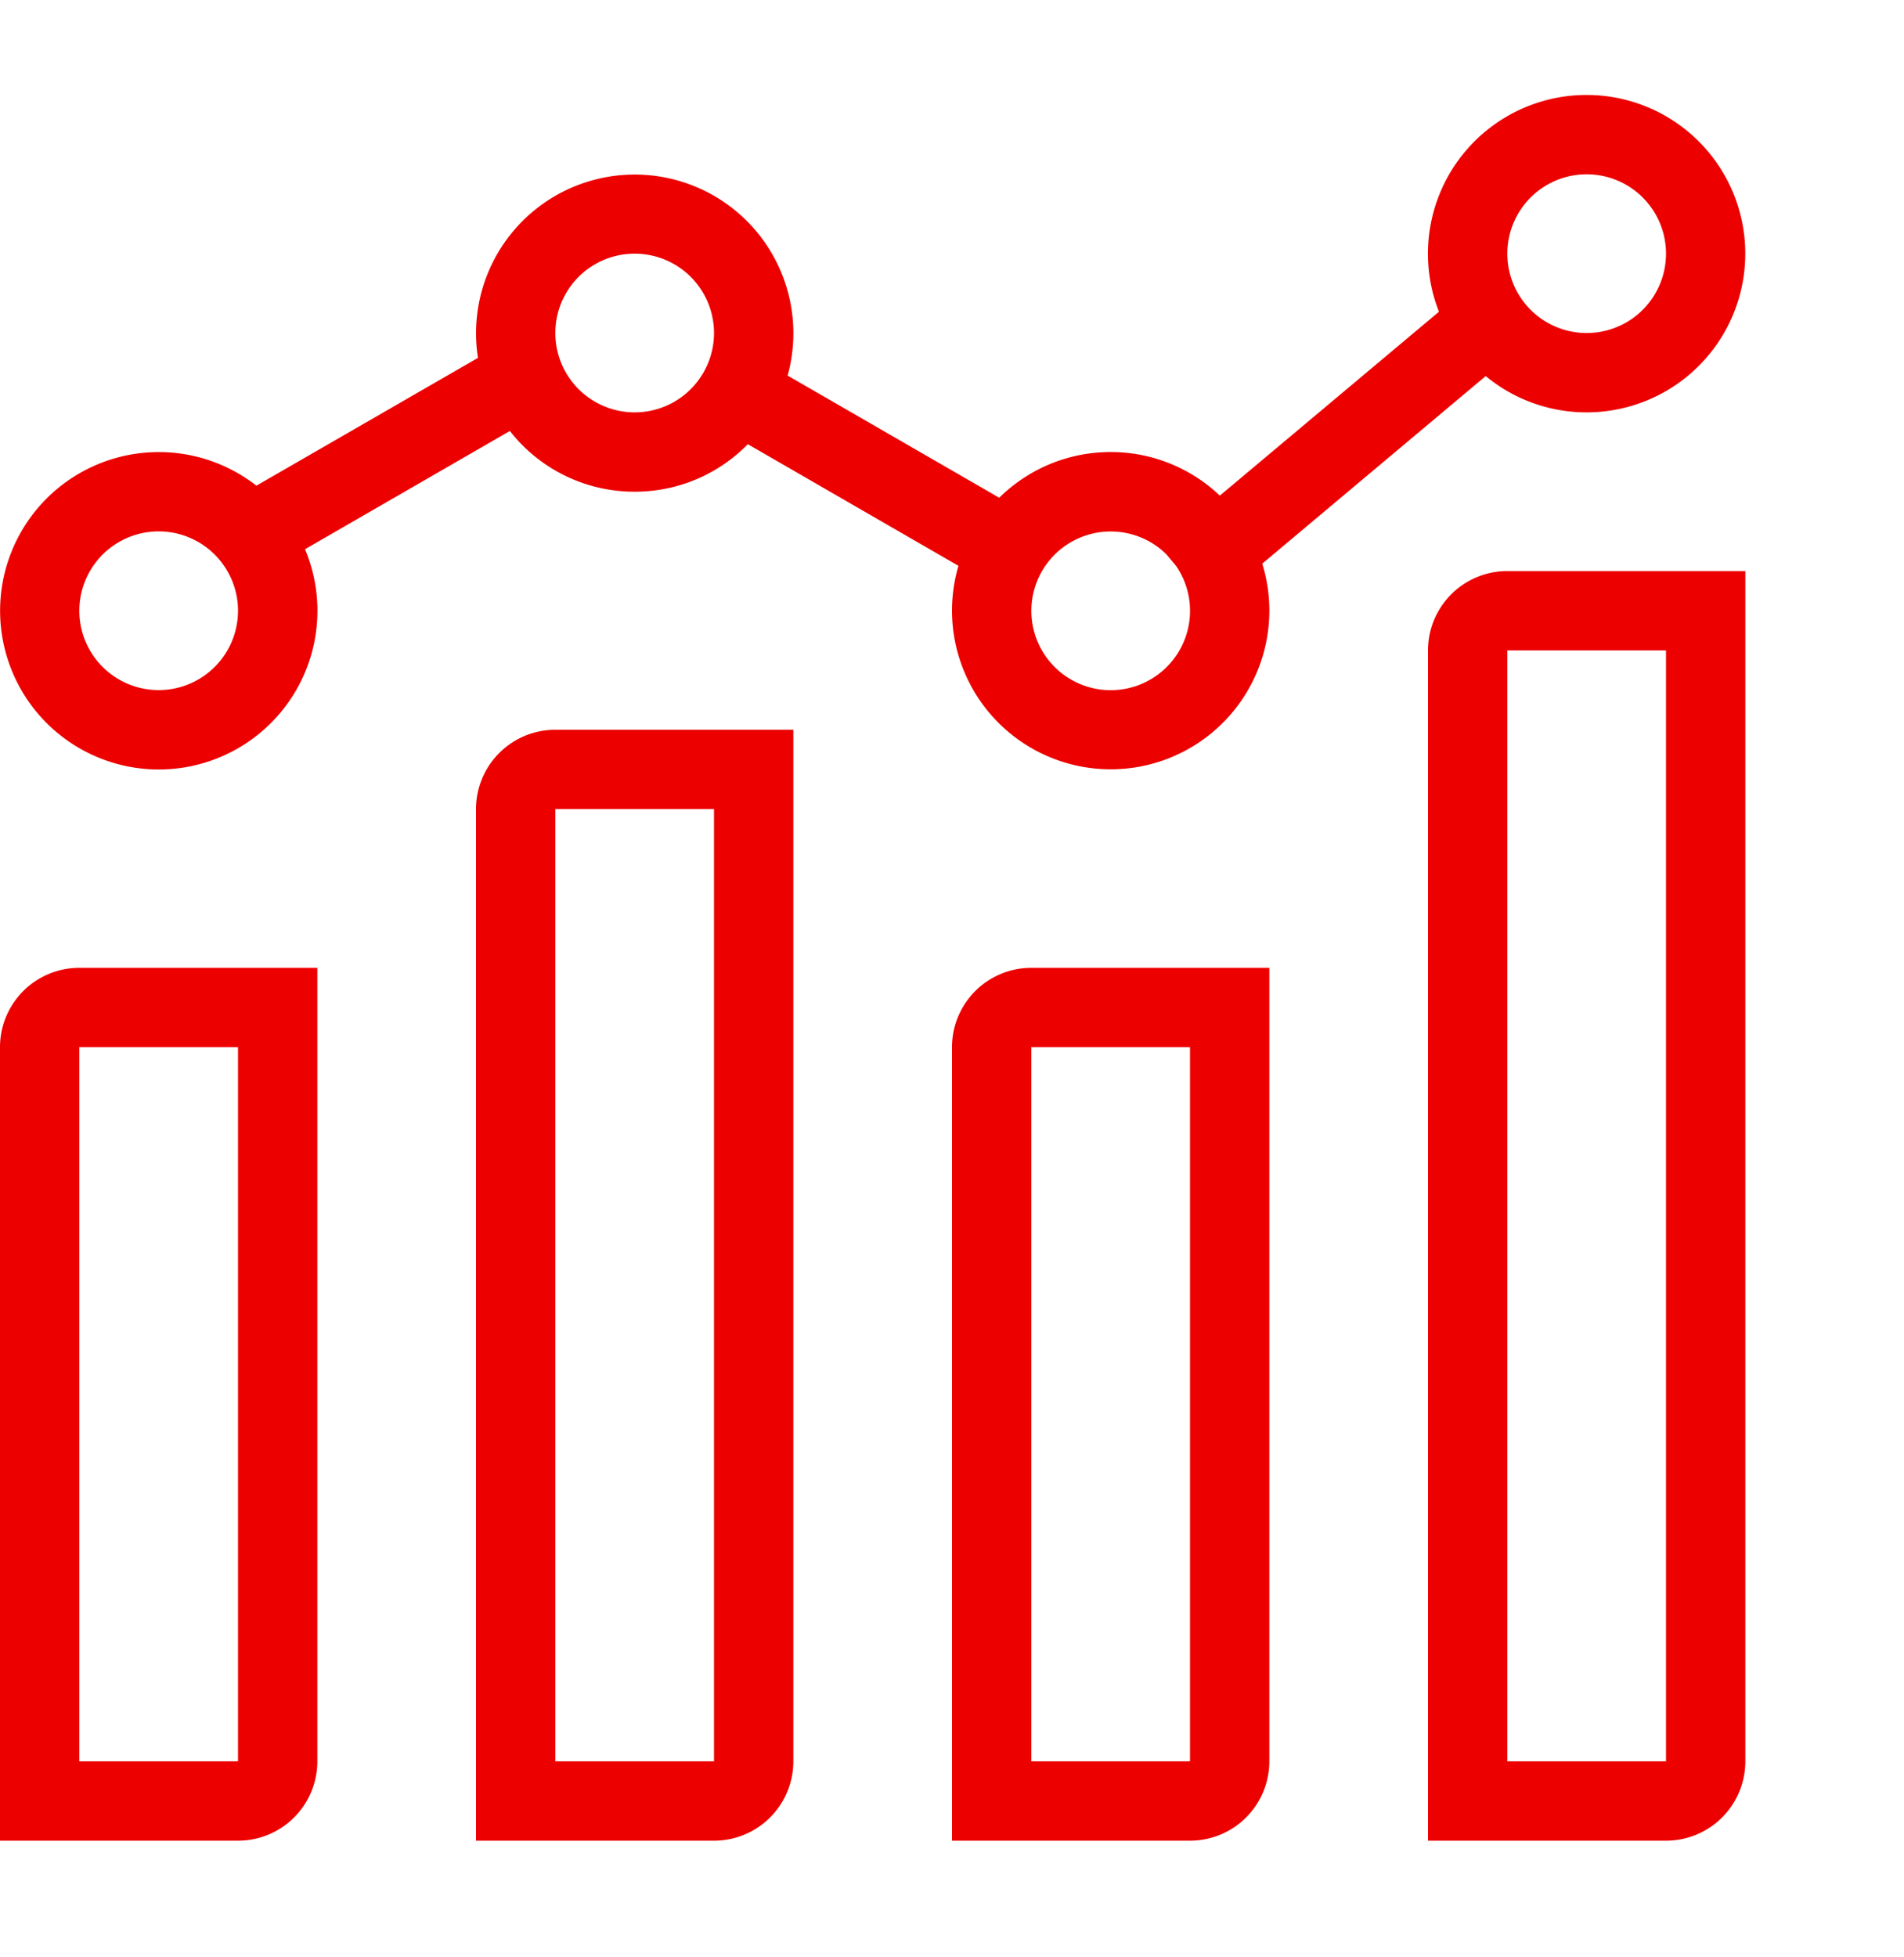 <svg xmlns="http://www.w3.org/2000/svg" width="36" height="37" fill="none" viewBox="0 0 36 37">
  <path fill="#EC0000" fill-rule="evenodd" d="M0 19.795a1.5 1.5 0 0 1 1.5-1.5H6v15a1.5 1.5 0 0 1-1.5 1.5H0v-15Zm4.5 0h-3v13.5h3v-13.5Zm22.5-7.5a1.5 1.5 0 0 1 1.5-1.5H33v22.5a1.5 1.5 0 0 1-1.5 1.5H27v-22.5Zm4.5 0h-3v21h3v-21Zm-22.5 3a1.5 1.5 0 0 1 1.5-1.5H15v19.5a1.5 1.5 0 0 1-1.5 1.5H9v-19.5Zm4.5 0h-3v18h3v-18Zm4.5 4.5a1.5 1.5 0 0 1 1.5-1.5H24v15a1.5 1.5 0 0 1-1.5 1.5H18v-15Zm4.5 0h-3v13.5h3v-13.5Z" clip-rule="evenodd"/>
  <path fill="#EC0000" fill-rule="evenodd" d="M30 7.795a3 3 0 1 0-2.793-1.902l-4.143 3.476A2.99 2.99 0 0 0 21 8.545c-.82 0-1.565.33-2.107.864L14.892 7.1a3 3 0 1 0-5.855-.335L4.848 9.181a3 3 0 1 0 .919 1.201L9.64 8.147A2.99 2.99 0 0 0 12 9.295c.838 0 1.596-.343 2.14-.898l3.982 2.299a3 3 0 1 0 5.744-.041l4.225-3.546A2.988 2.988 0 0 0 30 7.795Zm0-1.5a1.5 1.5 0 1 0 0-3 1.5 1.5 0 0 0 0 3Zm-7.95 4.179.188.225a1.5 1.5 0 1 1-.189-.225ZM13.5 6.295a1.5 1.5 0 1 1-3 0 1.5 1.5 0 0 1 3 0ZM3 13.045a1.5 1.5 0 1 0 0-3 1.5 1.5 0 0 0 0 3Z" clip-rule="evenodd"/>
</svg>
